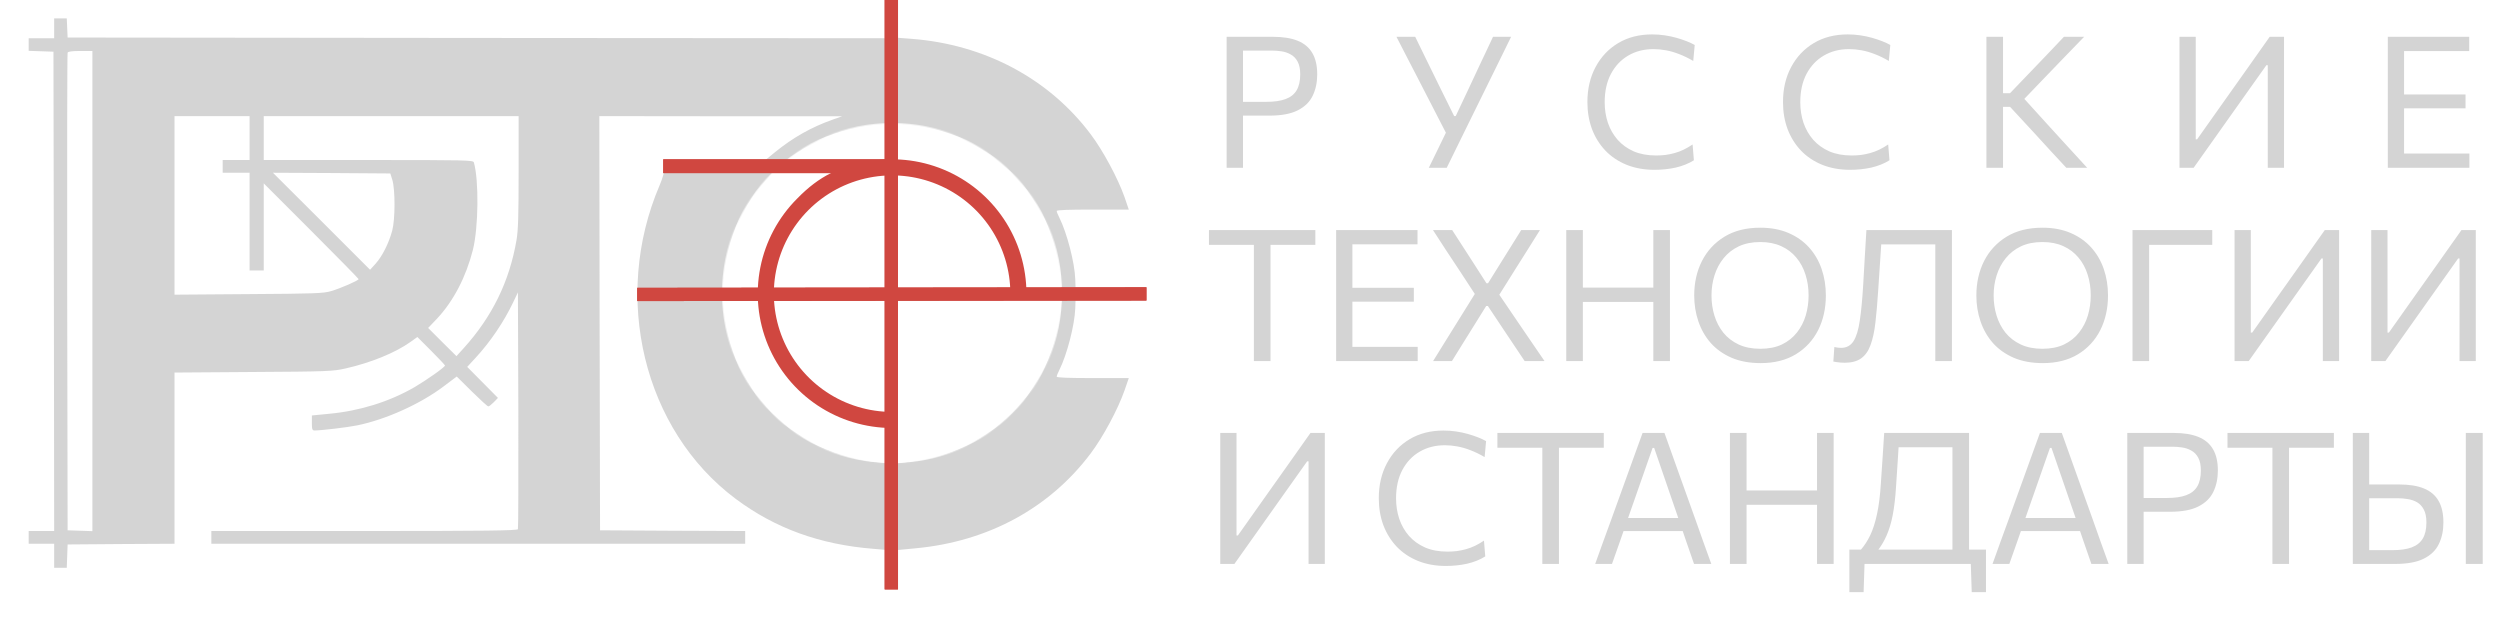 <?xml version="1.0" encoding="UTF-8"?> <svg xmlns="http://www.w3.org/2000/svg" width="2354" height="590" viewBox="0 0 2354 590" fill="none"><path d="M1155 158C1155 151.138 1155 144.535 1155 138.191C1155 131.848 1155 124.87 1155 117.258V75.825C1155 68.155 1155 61.091 1155 54.633C1155 48.174 1155 41.513 1155 34.651C1159.67 34.651 1165.7 34.651 1173.08 34.651C1180.52 34.651 1189.03 34.651 1198.6 34.651C1208 34.651 1215.75 35.891 1221.87 38.37C1228.04 40.85 1232.65 44.714 1235.71 49.962C1238.76 55.151 1240.29 61.812 1240.29 69.943C1240.29 77.497 1238.88 84.216 1236.05 90.097C1233.29 95.922 1228.61 100.506 1222.04 103.851C1215.52 107.196 1206.61 108.868 1195.31 108.868C1192.43 108.868 1189.34 108.868 1186.06 108.868C1182.77 108.868 1179.57 108.868 1176.45 108.868C1173.34 108.868 1170.63 108.868 1168.32 108.868V95.893H1192.37C1199.75 95.893 1205.78 95.028 1210.45 93.298C1215.18 91.568 1218.67 88.8 1220.92 84.994C1223.16 81.188 1224.29 76.2 1224.29 70.029C1224.29 64.955 1223.45 60.918 1221.78 57.919C1220.17 54.921 1218 52.701 1215.29 51.259C1212.64 49.76 1209.76 48.779 1206.64 48.318C1203.53 47.857 1200.5 47.626 1197.56 47.626H1162.79L1170.4 36.9C1170.4 43.82 1170.4 50.509 1170.4 56.968C1170.4 63.369 1170.4 70.404 1170.4 78.074V117.258C1170.4 124.87 1170.4 131.848 1170.4 138.191C1170.4 144.535 1170.4 151.138 1170.4 158H1155ZM1345.36 158C1347.9 152.81 1350.49 147.505 1353.14 142.084C1355.8 136.663 1358.56 130.954 1361.45 124.957L1333.25 70.203C1330.19 64.263 1327.25 58.583 1324.43 53.162C1321.66 47.741 1318.49 41.571 1314.91 34.651H1332.56C1335.15 39.956 1337.46 44.685 1339.48 48.837C1341.55 52.989 1343.46 56.882 1345.19 60.514C1346.97 64.09 1348.73 67.665 1350.46 71.24C1352.19 74.758 1354.07 78.593 1356.09 82.745L1369.23 109.3H1370.7L1382.99 83.264C1385.01 78.939 1386.88 74.931 1388.61 71.24C1390.34 67.55 1392.04 63.917 1393.71 60.342C1395.44 56.709 1397.29 52.816 1399.25 48.664C1401.21 44.512 1403.4 39.841 1405.82 34.651H1422.86C1419.23 42.09 1415.42 49.846 1411.45 57.919C1407.47 65.993 1403.83 73.374 1400.55 80.064L1381.34 119.075C1378.46 125.015 1375.32 131.416 1371.91 138.278C1368.51 145.14 1365.28 151.714 1362.23 158H1345.36ZM1557.94 159.903C1548.19 159.903 1539.4 158.317 1531.55 155.146C1523.77 151.974 1517.14 147.533 1511.66 141.824C1506.18 136.058 1501.97 129.311 1499.03 121.583C1496.15 113.798 1494.7 105.321 1494.7 96.153C1494.7 83.697 1497.27 72.682 1502.4 63.109C1507.54 53.479 1514.66 45.954 1523.77 40.533C1532.88 35.112 1543.49 32.402 1555.6 32.402C1559.69 32.402 1563.67 32.69 1567.54 33.267C1571.4 33.844 1575.06 34.622 1578.52 35.602C1581.98 36.583 1585.18 37.65 1588.12 38.803C1591.07 39.956 1593.6 41.139 1595.74 42.349L1594.35 57.401C1589.85 54.748 1585.47 52.614 1581.2 50.999C1576.99 49.327 1572.84 48.116 1568.75 47.367C1564.71 46.617 1560.76 46.242 1556.9 46.242C1548.02 46.242 1540.12 48.26 1533.2 52.297C1526.28 56.334 1520.83 62.1 1516.85 69.597C1512.93 77.036 1510.97 85.917 1510.97 96.239C1510.97 103.101 1511.98 109.56 1513.99 115.615C1516.07 121.67 1519.13 127.004 1523.16 131.617C1527.26 136.231 1532.3 139.864 1538.3 142.516C1544.36 145.111 1551.39 146.409 1559.41 146.409C1562.35 146.409 1565.29 146.236 1568.23 145.89C1571.17 145.486 1574.08 144.881 1576.97 144.073C1579.85 143.266 1582.67 142.199 1585.44 140.873C1588.27 139.489 1591.04 137.874 1593.75 136.029L1594.96 150.907C1592.54 152.464 1589.85 153.819 1586.91 154.972C1584.03 156.126 1580.97 157.077 1577.74 157.827C1574.57 158.519 1571.31 159.038 1567.97 159.384C1564.63 159.73 1561.28 159.903 1557.94 159.903ZM1742.11 159.903C1732.36 159.903 1723.57 158.317 1715.72 155.146C1707.94 151.974 1701.31 147.533 1695.83 141.824C1690.35 136.058 1686.14 129.311 1683.2 121.583C1680.32 113.798 1678.87 105.321 1678.87 96.153C1678.87 83.697 1681.44 72.682 1686.57 63.109C1691.71 53.479 1698.83 45.954 1707.94 40.533C1717.05 35.112 1727.66 32.402 1739.77 32.402C1743.87 32.402 1747.84 32.69 1751.71 33.267C1755.57 33.844 1759.23 34.622 1762.69 35.602C1766.15 36.583 1769.35 37.65 1772.29 38.803C1775.24 39.956 1777.77 41.139 1779.91 42.349L1778.52 57.401C1774.02 54.748 1769.64 52.614 1765.37 50.999C1761.17 49.327 1757.01 48.116 1752.92 47.367C1748.88 46.617 1744.93 46.242 1741.07 46.242C1732.19 46.242 1724.29 48.26 1717.37 52.297C1710.45 56.334 1705 62.1 1701.02 69.597C1697.1 77.036 1695.14 85.917 1695.14 96.239C1695.14 103.101 1696.15 109.56 1698.16 115.615C1700.24 121.67 1703.3 127.004 1707.33 131.617C1711.43 136.231 1716.47 139.864 1722.47 142.516C1728.53 145.111 1735.56 146.409 1743.58 146.409C1746.52 146.409 1749.46 146.236 1752.4 145.89C1755.34 145.486 1758.25 144.881 1761.14 144.073C1764.02 143.266 1766.85 142.199 1769.61 140.873C1772.44 139.489 1775.21 137.874 1777.92 136.029L1779.13 150.907C1776.71 152.464 1774.02 153.819 1771.08 154.972C1768.2 156.126 1765.14 157.077 1761.91 157.827C1758.74 158.519 1755.49 159.038 1752.14 159.384C1748.8 159.73 1745.45 159.903 1742.11 159.903ZM1945.65 158C1940.17 152.06 1935.01 146.495 1930.17 141.305C1925.38 136.058 1920.71 130.954 1916.16 125.995L1892.72 100.65H1884.24V87.762H1892.63L1912.96 66.57C1917.74 61.61 1922.47 56.68 1927.14 51.778C1931.81 46.876 1937.23 41.167 1943.4 34.651H1962.43C1956.09 41.167 1949.89 47.568 1943.84 53.854C1937.84 60.082 1931.84 66.31 1925.84 72.538L1903.01 96.326L1902.75 89.406L1928.09 117.345C1932.07 121.612 1936.28 126.226 1940.72 131.185C1945.22 136.144 1949.63 140.959 1953.96 145.63C1958.28 150.301 1962.06 154.425 1965.29 158H1945.65ZM1870.4 158C1870.4 151.138 1870.4 144.535 1870.4 138.191C1870.4 131.848 1870.4 124.87 1870.4 117.258V75.912C1870.4 68.126 1870.4 61.033 1870.4 54.633C1870.4 48.174 1870.4 41.513 1870.4 34.651H1886.05C1886.05 41.513 1886.05 48.174 1886.05 54.633C1886.05 61.033 1886.05 68.126 1886.05 75.912V117.258C1886.05 124.87 1886.05 131.848 1886.05 138.191C1886.05 144.535 1886.05 151.138 1886.05 158H1870.4ZM2052.2 158C2052.2 151.138 2052.2 144.535 2052.2 138.191C2052.2 131.848 2052.2 124.87 2052.2 117.258V75.912C2052.2 68.126 2052.2 61.033 2052.2 54.633C2052.2 48.174 2052.2 41.513 2052.2 34.651H2067.51C2067.51 41.571 2067.51 48.26 2067.51 54.719C2067.51 61.12 2067.51 68.184 2067.51 75.912V131.185H2068.81L2095.63 93.298C2102.26 83.956 2109.01 74.441 2115.87 64.753C2122.73 55.007 2129.82 44.973 2137.15 34.651H2150.64C2150.64 41.513 2150.64 48.174 2150.64 54.633C2150.64 61.033 2150.64 68.126 2150.64 75.912V117.258C2150.64 124.87 2150.64 131.848 2150.64 138.191C2150.64 144.535 2150.64 151.138 2150.64 158H2135.33C2135.33 151.138 2135.33 144.535 2135.33 138.191C2135.33 131.79 2135.33 124.784 2135.33 117.172V61.38H2134.03L2107.22 99.18C2099.09 110.656 2091.65 121.151 2084.9 130.666C2078.15 140.181 2071.69 149.292 2065.52 158H2052.2ZM2248.37 158C2248.37 151.138 2248.37 144.535 2248.37 138.191C2248.37 131.848 2248.37 124.87 2248.37 117.258V75.825C2248.37 68.155 2248.37 61.091 2248.37 54.633C2248.37 48.174 2248.37 41.513 2248.37 34.651H2325.01V48.059C2319.24 48.059 2313.04 48.059 2306.41 48.059C2299.84 48.059 2292.05 48.059 2283.06 48.059H2255.03L2263.68 36.9C2263.68 43.82 2263.68 50.509 2263.68 56.968C2263.68 63.369 2263.68 70.404 2263.68 78.074V114.923C2263.68 122.477 2263.68 129.455 2263.68 135.856C2263.68 142.199 2263.68 148.802 2263.68 155.664L2255.89 144.592H2284.44C2291.99 144.592 2299.12 144.592 2305.81 144.592C2312.55 144.592 2319.01 144.592 2325.18 144.592V158H2248.37ZM2260.31 102.034V88.973H2284.27C2292.22 88.973 2299.09 88.973 2304.85 88.973C2310.62 88.973 2316.19 88.973 2321.55 88.973V102.034C2315.9 102.034 2310.19 102.034 2304.42 102.034C2298.71 102.034 2291.97 102.034 2284.18 102.034H2260.31Z" fill="#D4D4D4"></path><path d="M1180.66 340C1180.66 333.138 1180.66 326.535 1180.66 320.191C1180.66 313.848 1180.66 306.87 1180.66 299.258V260.16C1180.66 252.433 1180.66 245.369 1180.66 238.968C1180.66 232.509 1180.66 225.82 1180.66 218.9L1186.89 230.577H1172.27C1165.29 230.577 1159.09 230.577 1153.67 230.577C1148.31 230.577 1143.21 230.577 1138.36 230.577V216.651H1238.53V230.577C1233.69 230.577 1228.58 230.577 1223.22 230.577C1217.86 230.577 1211.66 230.577 1204.62 230.577H1190L1196.32 218.9C1196.32 225.82 1196.32 232.509 1196.32 238.968C1196.32 245.369 1196.32 252.433 1196.32 260.16V299.258C1196.32 306.87 1196.32 313.848 1196.32 320.191C1196.32 326.535 1196.32 333.138 1196.32 340H1180.66ZM1258.1 340C1258.1 333.138 1258.1 326.535 1258.1 320.191C1258.1 313.848 1258.1 306.87 1258.1 299.258V257.825C1258.1 250.155 1258.1 243.091 1258.1 236.632C1258.1 230.174 1258.1 223.513 1258.1 216.651H1334.74V230.058C1328.97 230.058 1322.77 230.058 1316.14 230.058C1309.57 230.058 1301.78 230.058 1292.79 230.058H1264.76L1273.41 218.9C1273.41 225.82 1273.41 232.509 1273.41 238.968C1273.41 245.369 1273.41 252.404 1273.41 260.074V296.923C1273.41 304.477 1273.41 311.455 1273.41 317.856C1273.41 324.199 1273.41 330.802 1273.41 337.664L1265.63 326.592H1294.17C1301.73 326.592 1308.85 326.592 1315.54 326.592C1322.28 326.592 1328.74 326.592 1334.91 326.592V340H1258.1ZM1270.04 284.034V270.973H1294C1301.96 270.973 1308.82 270.973 1314.59 270.973C1320.35 270.973 1325.92 270.973 1331.28 270.973V284.034C1325.63 284.034 1319.92 284.034 1314.15 284.034C1308.44 284.034 1301.7 284.034 1293.91 284.034H1270.04ZM1349.4 340C1352.86 334.406 1356.38 328.726 1359.95 322.959C1363.53 317.193 1367.28 311.167 1371.2 304.881L1390.14 274.433V279.017L1373.62 253.759C1369.76 247.935 1365.87 242.053 1361.94 236.113C1358.08 230.174 1353.87 223.686 1349.31 216.651H1367.39C1371.03 222.187 1374.54 227.636 1377.95 232.999C1381.35 238.305 1384.61 243.351 1387.72 248.137L1399.66 266.734H1401.13L1412.81 247.964C1415.86 243.178 1419.03 238.103 1422.32 232.74C1425.67 227.377 1429.01 222.014 1432.35 216.651H1450C1445.91 223.225 1441.99 229.482 1438.24 235.421C1434.49 241.361 1431.03 246.839 1427.86 251.856L1410.12 280.142V275.125L1428.46 302.113C1432.96 308.687 1437.29 315.03 1441.44 321.143C1445.59 327.198 1449.89 333.484 1454.33 340H1435.64C1432.01 334.522 1428.55 329.36 1425.26 324.516C1422.03 319.615 1418.89 314.915 1415.83 310.417L1400.96 288.1H1399.4L1385.47 310.503C1382.53 315.29 1379.56 320.047 1376.56 324.776C1373.62 329.505 1370.48 334.579 1367.13 340H1349.4ZM1556.78 340C1556.78 333.138 1556.78 326.535 1556.78 320.191C1556.78 313.848 1556.78 306.87 1556.78 299.258V257.911C1556.78 250.126 1556.78 243.033 1556.78 236.632C1556.78 230.174 1556.78 223.513 1556.78 216.651H1572.43C1572.43 223.513 1572.43 230.174 1572.43 236.632C1572.43 243.033 1572.43 250.126 1572.43 257.911V299.258C1572.43 306.87 1572.43 313.848 1572.43 320.191C1572.43 326.535 1572.43 333.138 1572.43 340H1556.78ZM1474.78 340C1474.78 333.138 1474.78 326.535 1474.78 320.191C1474.78 313.848 1474.78 306.87 1474.78 299.258V257.911C1474.78 250.126 1474.78 243.033 1474.78 236.632C1474.78 230.174 1474.78 223.513 1474.78 216.651H1490.43C1490.43 223.513 1490.43 230.174 1490.43 236.632C1490.43 243.033 1490.43 250.126 1490.43 257.911V299.258C1490.43 306.87 1490.43 313.848 1490.43 320.191C1490.43 326.535 1490.43 333.138 1490.43 340H1474.78ZM1484.98 284.294V270.8H1562.75V284.294H1484.98ZM1657.9 341.903C1647.46 341.903 1638.32 340.231 1630.48 336.886C1622.64 333.484 1616.09 328.841 1610.84 322.959C1605.65 317.02 1601.76 310.215 1599.17 302.545C1596.57 294.876 1595.27 286.774 1595.27 278.239C1595.27 266.244 1597.7 255.432 1602.54 245.801C1607.44 236.171 1614.51 228.53 1623.73 222.879C1632.96 217.228 1644.18 214.402 1657.38 214.402C1667.42 214.402 1676.27 216.045 1683.94 219.332C1691.66 222.619 1698.15 227.175 1703.4 232.999C1708.65 238.824 1712.6 245.6 1715.25 253.327C1717.9 261.054 1719.23 269.329 1719.23 278.152C1719.23 290.32 1716.81 301.219 1711.96 310.849C1707.12 320.422 1700.11 328.005 1690.94 333.599C1681.77 339.135 1670.76 341.903 1657.9 341.903ZM1657.47 328.409C1665.37 328.409 1672.17 327.054 1677.88 324.343C1683.59 321.575 1688.29 317.827 1691.98 313.098C1695.73 308.37 1698.5 303.007 1700.29 297.009C1702.07 290.954 1702.97 284.669 1702.97 278.152C1702.97 271.117 1701.99 264.572 1700.03 258.517C1698.12 252.404 1695.24 247.07 1691.38 242.514C1687.57 237.901 1682.84 234.326 1677.19 231.788C1671.54 229.193 1664.97 227.896 1657.47 227.896C1649.74 227.896 1642.99 229.251 1637.23 231.961C1631.52 234.672 1626.76 238.391 1622.95 243.12C1619.15 247.791 1616.29 253.154 1614.39 259.209C1612.49 265.206 1611.54 271.521 1611.54 278.152C1611.54 284.842 1612.46 291.185 1614.3 297.182C1616.15 303.18 1618.95 308.543 1622.7 313.271C1626.5 317.942 1631.29 321.633 1637.05 324.343C1642.82 327.054 1649.63 328.409 1657.47 328.409ZM1737 341.557C1735.61 341.557 1734.26 341.499 1732.93 341.384C1731.66 341.269 1730.45 341.125 1729.3 340.952C1728.2 340.779 1727.2 340.606 1726.27 340.433L1727.22 326.765C1728.49 326.996 1729.65 327.198 1730.68 327.371C1731.72 327.486 1732.67 327.544 1733.54 327.544C1738.61 327.544 1742.51 325.468 1745.22 321.316C1747.93 317.106 1749.92 310.619 1751.18 301.853C1752.51 293.03 1753.58 281.814 1754.38 268.205C1754.9 259.613 1755.39 251.049 1755.86 242.514C1756.37 233.922 1756.89 225.301 1757.41 216.651H1837.94C1837.94 223.513 1837.94 230.174 1837.94 236.632C1837.94 243.033 1837.94 250.126 1837.94 257.911V299.258C1837.94 306.87 1837.94 313.848 1837.94 320.191C1837.94 326.535 1837.94 333.138 1837.94 340H1822.29C1822.29 333.138 1822.29 326.535 1822.29 320.191C1822.29 313.848 1822.29 306.87 1822.29 299.258V260.16C1822.29 252.433 1822.29 245.369 1822.29 238.968C1822.29 232.509 1822.29 225.82 1822.29 218.9L1830.68 230.145H1763.21L1772.03 219.851C1771.45 228.674 1770.88 237.526 1770.3 246.407C1769.78 255.23 1769.18 264.37 1768.48 273.827C1767.73 285.303 1766.87 295.279 1765.89 303.756C1764.91 312.233 1763.38 319.269 1761.3 324.862C1759.29 330.456 1756.35 334.637 1752.48 337.405C1748.62 340.173 1743.46 341.557 1737 341.557ZM1923.57 341.903C1913.13 341.903 1903.99 340.231 1896.15 336.886C1888.31 333.484 1881.76 328.841 1876.51 322.959C1871.32 317.02 1867.43 310.215 1864.84 302.545C1862.24 294.876 1860.94 286.774 1860.94 278.239C1860.94 266.244 1863.37 255.432 1868.21 245.801C1873.11 236.171 1880.18 228.53 1889.4 222.879C1898.63 217.228 1909.85 214.402 1923.05 214.402C1933.09 214.402 1941.94 216.045 1949.61 219.332C1957.33 222.619 1963.82 227.175 1969.07 232.999C1974.32 238.824 1978.27 245.6 1980.92 253.327C1983.57 261.054 1984.9 269.329 1984.9 278.152C1984.9 290.32 1982.48 301.219 1977.63 310.849C1972.79 320.422 1965.78 328.005 1956.61 333.599C1947.44 339.135 1936.43 341.903 1923.57 341.903ZM1923.14 328.409C1931.04 328.409 1937.84 327.054 1943.55 324.343C1949.26 321.575 1953.96 317.827 1957.65 313.098C1961.4 308.37 1964.17 303.007 1965.96 297.009C1967.74 290.954 1968.64 284.669 1968.64 278.152C1968.64 271.117 1967.66 264.572 1965.7 258.517C1963.79 252.404 1960.91 247.07 1957.05 242.514C1953.24 237.901 1948.51 234.326 1942.86 231.788C1937.21 229.193 1930.63 227.896 1923.14 227.896C1915.41 227.896 1908.66 229.251 1902.9 231.961C1897.19 234.672 1892.43 238.391 1888.62 243.12C1884.82 247.791 1881.96 253.154 1880.06 259.209C1878.16 265.206 1877.21 271.521 1877.21 278.152C1877.21 284.842 1878.13 291.185 1879.97 297.182C1881.82 303.18 1884.62 308.543 1888.37 313.271C1892.17 317.942 1896.96 321.633 1902.72 324.343C1908.49 327.054 1915.3 328.409 1923.14 328.409ZM2007.97 340C2007.97 333.138 2007.97 326.535 2007.97 320.191C2007.97 313.848 2007.97 306.87 2007.97 299.258V257.911C2007.97 250.126 2007.97 243.033 2007.97 236.632C2007.97 230.174 2007.97 223.513 2007.97 216.651H2083.06V230.577C2077 230.577 2070.51 230.577 2063.59 230.577C2056.67 230.577 2048.51 230.577 2039.11 230.577H2016.88L2023.63 218.9C2023.63 225.82 2023.63 232.509 2023.63 238.968C2023.63 245.369 2023.63 252.433 2023.63 260.16V299.258C2023.63 306.87 2023.63 313.848 2023.63 320.191C2023.63 326.535 2023.63 333.138 2023.63 340H2007.97ZM2104.06 340C2104.06 333.138 2104.06 326.535 2104.06 320.191C2104.06 313.848 2104.06 306.87 2104.06 299.258V257.911C2104.06 250.126 2104.06 243.033 2104.06 236.632C2104.06 230.174 2104.06 223.513 2104.06 216.651H2119.37C2119.37 223.571 2119.37 230.26 2119.37 236.719C2119.37 243.12 2119.37 250.184 2119.37 257.911V313.185H2120.67L2147.49 275.298C2154.12 265.956 2160.87 256.441 2167.73 246.753C2174.59 237.007 2181.68 226.973 2189.01 216.651H2202.5C2202.5 223.513 2202.5 230.174 2202.5 236.632C2202.5 243.033 2202.5 250.126 2202.5 257.911V299.258C2202.5 306.87 2202.5 313.848 2202.5 320.191C2202.5 326.535 2202.5 333.138 2202.5 340H2187.19C2187.19 333.138 2187.19 326.535 2187.19 320.191C2187.19 313.79 2187.19 306.784 2187.19 299.172V243.379H2185.89L2159.08 281.18C2150.95 292.656 2143.51 303.151 2136.76 312.666C2130.01 322.181 2123.56 331.292 2117.38 340H2104.06ZM2232.76 340C2232.76 333.138 2232.76 326.535 2232.76 320.191C2232.76 313.848 2232.76 306.87 2232.76 299.258V257.911C2232.76 250.126 2232.76 243.033 2232.76 236.632C2232.76 230.174 2232.76 223.513 2232.76 216.651H2248.07C2248.07 223.571 2248.07 230.26 2248.07 236.719C2248.07 243.12 2248.07 250.184 2248.07 257.911V313.185H2249.37L2276.18 275.298C2282.81 265.956 2289.56 256.441 2296.42 246.753C2303.29 237.007 2310.38 226.973 2317.7 216.651H2331.2C2331.2 223.513 2331.2 230.174 2331.2 236.632C2331.2 243.033 2331.2 250.126 2331.2 257.911V299.258C2331.2 306.87 2331.2 313.848 2331.2 320.191C2331.2 326.535 2331.2 333.138 2331.2 340H2315.89C2315.89 333.138 2315.89 326.535 2315.89 320.191C2315.89 313.79 2315.89 306.784 2315.89 299.172V243.379H2314.59L2287.77 281.18C2279.64 292.656 2272.2 303.151 2265.46 312.666C2258.71 322.181 2252.25 331.292 2246.08 340H2232.76Z" fill="#D4D4D4"></path><path d="M1149 531C1149 524.138 1149 517.535 1149 511.191C1149 504.848 1149 497.87 1149 490.258V448.911C1149 441.126 1149 434.033 1149 427.632C1149 421.174 1149 414.513 1149 407.651H1164.31C1164.31 414.571 1164.31 421.26 1164.31 427.719C1164.31 434.12 1164.31 441.184 1164.31 448.911V504.185H1165.61L1192.43 466.298C1199.06 456.956 1205.8 447.441 1212.67 437.753C1219.53 428.007 1226.62 417.973 1233.95 407.651H1247.44C1247.44 414.513 1247.44 421.174 1247.44 427.632C1247.44 434.033 1247.44 441.126 1247.44 448.911V490.258C1247.44 497.87 1247.44 504.848 1247.44 511.191C1247.44 517.535 1247.44 524.138 1247.44 531H1232.13C1232.13 524.138 1232.13 517.535 1232.13 511.191C1232.13 504.79 1232.13 497.784 1232.13 490.172V434.379H1230.83L1204.02 472.18C1195.89 483.656 1188.45 494.151 1181.7 503.666C1174.95 513.181 1168.49 522.292 1162.32 531H1149ZM1361.5 532.903C1351.75 532.903 1342.96 531.317 1335.12 528.146C1327.33 524.974 1320.7 520.533 1315.22 514.824C1309.74 509.058 1305.54 502.311 1302.59 494.583C1299.71 486.798 1298.27 478.321 1298.27 469.152C1298.27 456.696 1300.84 445.682 1305.97 436.109C1311.1 426.479 1318.22 418.954 1327.33 413.533C1336.44 408.112 1347.06 405.402 1359.17 405.402C1363.26 405.402 1367.24 405.69 1371.1 406.267C1374.97 406.844 1378.63 407.622 1382.09 408.602C1385.55 409.583 1388.75 410.65 1391.69 411.803C1394.63 412.956 1397.17 414.138 1399.3 415.349L1397.92 430.4C1393.42 427.748 1389.04 425.614 1384.77 423.999C1380.56 422.327 1376.41 421.116 1372.31 420.366C1368.28 419.617 1364.33 419.242 1360.46 419.242C1351.58 419.242 1343.68 421.26 1336.76 425.297C1329.84 429.334 1324.39 435.1 1320.41 442.597C1316.49 450.036 1314.53 458.917 1314.53 469.239C1314.53 476.101 1315.54 482.56 1317.56 488.615C1319.63 494.67 1322.69 500.004 1326.73 504.617C1330.82 509.231 1335.87 512.864 1341.87 515.516C1347.92 518.111 1354.96 519.409 1362.97 519.409C1365.91 519.409 1368.85 519.236 1371.79 518.89C1374.74 518.486 1377.65 517.881 1380.53 517.073C1383.41 516.266 1386.24 515.199 1389.01 513.873C1391.83 512.489 1394.6 510.874 1397.31 509.029L1398.52 523.907C1396.1 525.464 1393.42 526.819 1390.48 527.972C1387.59 529.126 1384.54 530.077 1381.31 530.827C1378.14 531.519 1374.88 532.038 1371.53 532.384C1368.19 532.73 1364.85 532.903 1361.5 532.903ZM1452.25 531C1452.25 524.138 1452.25 517.535 1452.25 511.191C1452.25 504.848 1452.25 497.87 1452.25 490.258V451.16C1452.25 443.433 1452.25 436.369 1452.25 429.968C1452.25 423.509 1452.25 416.82 1452.25 409.9L1458.48 421.577H1443.86C1436.88 421.577 1430.68 421.577 1425.26 421.577C1419.9 421.577 1414.8 421.577 1409.95 421.577V407.651H1510.12V421.577C1505.28 421.577 1500.17 421.577 1494.81 421.577C1489.45 421.577 1483.25 421.577 1476.21 421.577H1461.59L1467.91 409.9C1467.91 416.82 1467.91 423.509 1467.91 429.968C1467.91 436.369 1467.91 443.433 1467.91 451.16V490.258C1467.91 497.87 1467.91 504.848 1467.91 511.191C1467.91 517.535 1467.91 524.138 1467.91 531H1452.25ZM1502.03 531C1504.45 524.368 1506.96 517.391 1509.55 510.067C1512.2 502.743 1514.74 495.794 1517.16 489.22L1532.47 446.835C1535.18 439.223 1537.66 432.361 1539.91 426.248C1542.16 420.078 1544.41 413.879 1546.66 407.651H1567.25C1569.5 413.994 1571.72 420.222 1573.91 426.335C1576.1 432.448 1578.55 439.31 1581.26 446.922L1596.48 489.393C1598.91 496.198 1601.38 503.205 1603.92 510.413C1606.52 517.564 1609 524.426 1611.36 531H1595.1C1592.62 523.792 1590.05 516.382 1587.4 508.77C1584.81 501.1 1582.35 493.891 1580.05 487.144L1557.56 421.75H1556.09L1533.42 486.539C1530.95 493.574 1528.38 500.956 1525.73 508.683C1523.07 516.353 1520.45 523.792 1517.85 531H1502.03ZM1524.86 500.033L1526.25 487.75H1588.7L1589.82 500.033H1524.86ZM1710.91 531C1710.91 524.138 1710.91 517.535 1710.91 511.191C1710.91 504.848 1710.91 497.87 1710.91 490.258V448.911C1710.91 441.126 1710.91 434.033 1710.91 427.632C1710.91 421.174 1710.91 414.513 1710.91 407.651H1726.57C1726.57 414.513 1726.57 421.174 1726.57 427.632C1726.57 434.033 1726.57 441.126 1726.57 448.911V490.258C1726.57 497.87 1726.57 504.848 1726.57 511.191C1726.57 517.535 1726.57 524.138 1726.57 531H1710.91ZM1628.91 531C1628.91 524.138 1628.91 517.535 1628.91 511.191C1628.91 504.848 1628.91 497.87 1628.91 490.258V448.911C1628.91 441.126 1628.91 434.033 1628.91 427.632C1628.91 421.174 1628.91 414.513 1628.91 407.651H1644.57C1644.57 414.513 1644.57 421.174 1644.57 427.632C1644.57 434.033 1644.57 441.126 1644.57 448.911V490.258C1644.57 497.87 1644.57 504.848 1644.57 511.191C1644.57 517.535 1644.57 524.138 1644.57 531H1628.91ZM1639.12 475.294V461.8H1716.88V475.294H1639.12ZM1838.42 528.578C1838.42 521.716 1838.42 515.113 1838.42 508.77C1838.42 502.426 1838.42 495.448 1838.42 487.836V451.16C1838.42 443.433 1838.42 436.369 1838.42 429.968C1838.42 423.509 1838.42 416.82 1838.42 409.9L1844.38 421.145H1780.37L1788.33 411.111C1787.87 418.896 1787.38 426.767 1786.86 434.725C1786.34 442.626 1785.82 450.526 1785.3 458.426C1784.67 468.633 1783.63 477.485 1782.19 484.982C1780.75 492.421 1778.79 498.908 1776.31 504.444C1773.89 509.98 1770.8 515.055 1767.05 519.668L1751.92 517.938C1755.38 514.017 1758.4 509.375 1761 504.012C1763.59 498.591 1765.73 491.931 1767.4 484.03C1769.13 476.13 1770.34 466.471 1771.03 455.053C1771.61 446.691 1772.16 438.531 1772.68 430.573C1773.19 422.558 1773.68 414.917 1774.15 407.651H1854.07C1854.07 414.513 1854.07 421.174 1854.07 427.632C1854.07 434.033 1854.07 441.126 1854.07 448.911V487.836C1854.07 495.448 1854.07 502.426 1854.07 508.77C1854.07 515.113 1854.07 521.716 1854.07 528.578H1838.42ZM1741.36 557.556C1741.36 554.326 1741.36 551.068 1741.36 547.781C1741.36 544.494 1741.36 541.207 1741.36 537.92C1741.36 534.575 1741.36 531.173 1741.36 527.713C1741.36 524.253 1741.36 520.851 1741.36 517.506C1748.69 517.506 1756.1 517.506 1763.59 517.506C1771.15 517.506 1778.47 517.506 1785.56 517.506H1825.79C1832.88 517.506 1840.17 517.506 1847.67 517.506C1855.23 517.506 1862.66 517.506 1869.99 517.506C1869.99 520.851 1869.99 524.253 1869.99 527.713C1869.99 531.173 1869.99 534.575 1869.99 537.92C1869.99 541.207 1869.99 544.494 1869.99 547.781C1869.99 551.068 1869.99 554.326 1869.99 557.556H1856.58L1855.63 528.491L1859.35 531H1752L1755.72 528.491L1754.77 557.556H1741.36ZM1876.16 531C1878.59 524.368 1881.1 517.391 1883.69 510.067C1886.34 502.743 1888.88 495.794 1891.3 489.22L1906.61 446.835C1909.32 439.223 1911.8 432.361 1914.05 426.248C1916.3 420.078 1918.55 413.879 1920.8 407.651H1941.39C1943.63 413.994 1945.85 420.222 1948.05 426.335C1950.24 432.448 1952.69 439.31 1955.4 446.922L1970.62 489.393C1973.04 496.198 1975.52 503.205 1978.06 510.413C1980.66 517.564 1983.14 524.426 1985.5 531H1969.24C1966.76 523.792 1964.19 516.382 1961.54 508.77C1958.95 501.1 1956.49 493.891 1954.19 487.144L1931.7 421.75H1930.23L1907.56 486.539C1905.08 493.574 1902.52 500.956 1899.87 508.683C1897.21 516.353 1894.59 523.792 1891.99 531H1876.16ZM1899 500.033L1900.38 487.75H1962.84L1963.96 500.033H1899ZM2003.05 531C2003.05 524.138 2003.05 517.535 2003.05 511.191C2003.05 504.848 2003.05 497.87 2003.05 490.258V448.825C2003.05 441.155 2003.05 434.091 2003.05 427.632C2003.05 421.174 2003.05 414.513 2003.05 407.651C2007.72 407.651 2013.75 407.651 2021.13 407.651C2028.57 407.651 2037.07 407.651 2046.64 407.651C2056.04 407.651 2063.8 408.891 2069.91 411.37C2076.08 413.85 2080.7 417.714 2083.75 422.961C2086.81 428.151 2088.34 434.812 2088.34 442.943C2088.34 450.497 2086.92 457.215 2084.1 463.097C2081.33 468.922 2076.66 473.506 2070.09 476.851C2063.57 480.196 2054.66 481.868 2043.36 481.868C2040.47 481.868 2037.39 481.868 2034.1 481.868C2030.81 481.868 2027.61 481.868 2024.5 481.868C2021.39 481.868 2018.68 481.868 2016.37 481.868V468.893H2040.42C2047.8 468.893 2053.82 468.028 2058.49 466.298C2063.22 464.568 2066.71 461.8 2068.96 457.994C2071.21 454.188 2072.33 449.2 2072.33 443.029C2072.33 437.955 2071.5 433.918 2069.83 430.919C2068.21 427.921 2066.05 425.701 2063.34 424.259C2060.69 422.76 2057.8 421.779 2054.69 421.318C2051.57 420.857 2048.55 420.626 2045.61 420.626H2010.83L2018.45 409.9C2018.45 416.82 2018.45 423.509 2018.45 429.968C2018.45 436.369 2018.45 443.404 2018.45 451.074V490.258C2018.45 497.87 2018.45 504.848 2018.45 511.191C2018.45 517.535 2018.45 524.138 2018.45 531H2003.05ZM2139.71 531C2139.71 524.138 2139.71 517.535 2139.71 511.191C2139.71 504.848 2139.71 497.87 2139.71 490.258V451.16C2139.71 443.433 2139.71 436.369 2139.71 429.968C2139.71 423.509 2139.71 416.82 2139.71 409.9L2145.94 421.577H2131.32C2124.34 421.577 2118.14 421.577 2112.72 421.577C2107.36 421.577 2102.26 421.577 2097.41 421.577V407.651H2197.58V421.577C2192.73 421.577 2187.63 421.577 2182.27 421.577C2176.9 421.577 2170.71 421.577 2163.67 421.577H2149.05L2155.37 409.9C2155.37 416.82 2155.37 423.509 2155.37 429.968C2155.37 436.369 2155.37 443.433 2155.37 451.16V490.258C2155.37 497.87 2155.37 504.848 2155.37 511.191C2155.37 517.535 2155.37 524.138 2155.37 531H2139.71ZM2255.3 531C2247.34 531 2240.13 531 2233.67 531C2227.27 531 2221.19 531 2215.42 531C2215.42 524.138 2215.42 517.535 2215.42 511.191C2215.42 504.848 2215.42 497.87 2215.42 490.258V448.911C2215.42 441.184 2215.42 434.091 2215.42 427.632C2215.42 421.174 2215.42 414.513 2215.42 407.651H2230.82C2230.82 414.513 2230.82 421.174 2230.82 427.632C2230.82 434.091 2230.82 441.184 2230.82 448.911V487.836C2230.82 493.257 2230.82 498.389 2230.82 503.233C2230.82 508.02 2230.82 512.95 2230.82 518.025H2252.79C2260.17 518.025 2266.19 517.16 2270.87 515.43C2275.59 513.642 2279.08 510.845 2281.33 507.039C2283.58 503.233 2284.71 498.216 2284.71 491.988C2284.71 486.798 2283.87 482.704 2282.2 479.705C2280.58 476.649 2278.45 474.371 2275.8 472.872C2273.14 471.373 2270.23 470.392 2267.06 469.931C2263.95 469.412 2260.95 469.152 2258.06 469.152H2228.83V456.177C2232.4 456.177 2236.73 456.177 2241.8 456.177C2246.88 456.177 2252.61 456.177 2259.02 456.177C2268.41 456.177 2276.17 457.417 2282.28 459.897C2288.45 462.377 2293.07 466.269 2296.12 471.574C2299.18 476.822 2300.71 483.627 2300.71 491.988C2300.71 499.543 2299.3 506.261 2296.47 512.143C2293.7 518.025 2289 522.638 2282.37 525.983C2275.8 529.328 2266.77 531 2255.3 531ZM2321.81 531C2321.81 524.138 2321.81 517.535 2321.81 511.191C2321.81 504.848 2321.81 497.87 2321.81 490.258V448.911C2321.81 441.126 2321.81 434.033 2321.81 427.632C2321.81 421.174 2321.81 414.513 2321.81 407.651H2337.73C2337.73 414.513 2337.73 421.174 2337.73 427.632C2337.73 434.033 2337.73 441.126 2337.73 448.911V490.258C2337.73 497.87 2337.73 504.848 2337.73 511.191C2337.73 517.535 2337.73 524.138 2337.73 531H2321.81Z" fill="#D4D4D4"></path><mask id="mask0_168_19" style="mask-type:alpha" maskUnits="userSpaceOnUse" x="0" y="0" width="1107" height="590"><path fill-rule="evenodd" clip-rule="evenodd" d="M1107 0H0V590H1107V0ZM840 436C928.366 436 1000 364.366 1000 276C1000 187.634 928.366 116 840 116C751.634 116 680 187.634 680 276C680 364.366 751.634 436 840 436Z" fill="#D9D9D9"></path></mask><g mask="url(#mask0_168_19)"><path d="M833.667 18V36L448.733 35.734L63.667 35.334L63.267 26.267L62.867 17.334H57H51V26.667V36H39H27V42V47.867L38.733 48.267L50.333 48.667L50.733 274.267L51 500H39H27V506V512H39H51V523.334V534.667H57H62.867L63.267 523.6L63.667 512.667L114.067 512.267L164.333 512V431.467V350.8L238.6 350.267C308.2 349.867 313.8 349.6 325.4 346.934C349 341.6 372.067 332.267 386.467 322L393 317.334L405.933 330.267C413.133 337.467 419 343.734 419 344.134C419 345.734 401.667 357.867 390.333 364.534C366.6 378.267 338.733 386.934 310.067 389.6L293.667 391.2V398.267C293.667 404.267 294.067 405.334 296.2 405.334C302.333 405.334 327.267 402.4 336.333 400.534C363.133 395.067 395.533 380.534 417.667 363.867L430.067 354.534L444.2 368.534C452.067 376.267 459 382.667 459.8 382.667C460.6 382.667 462.867 380.8 465 378.667L468.867 374.667L454.333 360L439.933 345.467L447.667 337.067C461.667 322 474.6 302.8 483.267 284.534L487.667 275.334L488.067 386C488.2 446.8 488.067 497.467 487.667 498.267C487.267 499.6 457 500 343 500H199V506V512H450.333H701.667V506V500L633.4 499.734L565 499.334L564.6 304.267L564.333 109.334L678.6 109.467H793L784.333 112.534C763.933 119.734 746.733 129.467 729.533 143.467L720.733 150.667H673.133H625.667V157.2C625.667 161.734 624.2 167.067 621.133 174.4C575.8 280.134 606.067 404.934 692.733 469.734C729.933 497.467 771.933 512.8 822.733 516.8L833.667 517.734V536.134V554.667H839.667H845.667V536.267V517.867L862.333 516.267C930.467 509.867 988.333 478.4 1027 426.934C1038.73 411.334 1052.6 385.467 1058.87 367.6L1062.87 356H1029C1006.33 356 995 355.6 995 354.667C995 353.867 996.067 351.067 997.533 348.267C1004.6 334.134 1011.93 306.134 1012.47 290.267L1012.73 282.667H1045.93H1079V276.667V270.667H1045.93H1012.73L1012.47 262.934C1011.93 247.2 1004.6 219.2 997.533 205.067C996.067 202.267 995 199.467 995 198.667C995 197.734 1006.33 197.334 1029 197.334H1062.87L1058.87 185.6C1052.6 167.867 1038.73 142 1027 126.4C987.667 74 927 41.734 857.933 36.534L845.667 35.6V17.867V0H839.667H833.667V18ZM87 274V500.134L75.4 499.734L63.667 499.334L63.267 275.334C63.133 152.134 63.267 50.534 63.667 49.6C64.067 48.534 67.8 48 75.667 48H87V274ZM235 130V150.667H222.333H209.667V156.667V162.667H222.333H235V208.667V254.667H241.667H248.333V213.734V172.667L293 217.334C317.533 241.867 337.667 262.4 337.667 262.8C337.667 264.134 320.467 271.6 311.667 274.134C304.6 276.267 295.4 276.534 234.067 276.934L164.333 277.467V193.467V109.334H199.667H235V130ZM488.333 161.867C488.333 202.8 487.933 216.934 486.333 226.134C479.667 265.067 463.4 298.267 436.467 328L429.8 335.334L416.467 322.134L403.133 308.8L411.533 300C427 283.467 438.733 260.934 445.267 235.334C450.6 214 451 169.6 446.2 152.934C445.533 150.8 439.667 150.667 346.867 150.667H248.333V130V109.334H368.333H488.333V161.867ZM833.667 134V150.667H789C764.467 150.667 744.333 150.4 744.333 150C744.333 148.534 763.8 136.8 774.733 131.734C790.6 124.4 812.6 118.8 831.4 117.467C833.4 117.334 833.667 118.934 833.667 134ZM868.333 120.267C880.6 122.267 903.4 130 913.667 135.734C962.867 162.8 992.733 207.2 998.333 261.6L999.267 270.667H982.733H966.067L965.267 261.6C961.8 224.667 938.067 188.4 903.667 167.467C892.333 160.667 871.933 153.734 857.667 151.734L845.667 150.134V133.734V117.2L852.733 118C856.467 118.4 863.533 119.467 868.333 120.267ZM369.4 169.334C372.2 178.4 372.2 206.534 369.267 217.334C366.067 229.067 360.067 241.067 353.8 248.134L348.467 254L302.733 208.267L257 162.667L312.333 162.934L367.533 163.334L369.4 169.334ZM783 163.2C783 163.467 778.867 166.134 773.8 169.2C760.867 176.8 744.467 192.8 735.133 206.667C723.933 223.334 717.133 242.134 714.333 264.267L713.533 270.667H697.133H680.867L681.933 260.4C685.4 227.867 698.067 198.534 719.4 173.2L728.333 162.667H755.667C770.733 162.667 783 162.934 783 163.2ZM833.667 217.334V270.667H781H728.333V265.6C728.333 257.734 733.133 240.534 738.333 229.467C751.667 201.467 776.733 179.067 804.733 170.134C810.733 168.267 819.267 166.134 823.667 165.467C828.067 164.8 832.067 164.267 832.733 164.134C833.267 164.134 833.667 188 833.667 217.334ZM874.333 170C903.4 179.067 926.733 199.334 940.467 227.467C946.467 239.734 952.2 259.6 952.333 268.267C952.333 270.534 948.867 270.667 899 270.667H845.667V218.267C845.667 189.334 845.933 165.467 846.333 165.067C847.533 163.867 863.667 166.667 874.333 170ZM714.333 288.934C717.133 311.067 723.933 330 735 346.534C755.667 377.2 789 397.734 825.4 402L833.667 402.934V419.467V435.867L826.733 435.2C749 427.334 690.067 369.067 681.933 292.267L680.867 282.667H697.133H713.533L714.333 288.934ZM833.667 335.867V389.067L828.067 388.4C789.4 384 755.133 359.334 738.333 323.867C733.133 312.8 728.333 295.6 728.333 287.734V282.667H781H833.667V335.867ZM998.333 291.6C992.733 347.067 960.6 393.734 911.133 418.534C892.867 427.734 878.067 432 852.067 435.334L845.667 436.134V359.467V282.667H922.467H999.267L998.333 291.6Z" fill="#D4D4D4"></path></g><path d="M1079.5 270.5L1079.5 283L600 283.5L600 271L1079.5 270.5Z" fill="#D04740"></path><path d="M1079.5 270.5L1079.5 283L600 283.5L600 271L1079.5 270.5Z" fill="#D04740"></path><path d="M845.501 555L833.001 555L833.001 -1.09279e-06L845.501 0L845.501 555Z" fill="#D04740"></path><path d="M845.501 555L833.001 555L833.001 -1.09279e-06L845.501 0L845.501 555Z" fill="#D04740"></path><rect x="845.501" y="150" width="13" height="221" transform="rotate(90 845.501 150)" fill="#D04740"></rect><rect x="845.501" y="150" width="13" height="221" transform="rotate(90 845.501 150)" fill="#D04740"></rect><path d="M840.001 403C814.982 403 790.524 395.581 769.721 381.681C748.919 367.781 732.705 348.024 723.13 324.909C713.556 301.795 711.051 276.36 715.932 251.821C720.813 227.282 732.861 204.742 750.552 187.051C772.001 165 790.783 157.312 815.322 152.431C839.861 147.55 865.296 150.055 888.41 159.629C911.525 169.204 931.282 185.418 945.182 206.22C959.082 227.023 966.501 251.481 966.501 276.5H951.352C951.352 254.477 944.821 232.948 932.586 214.637C920.35 196.325 902.96 182.053 882.613 173.625C862.266 165.197 839.877 162.992 818.278 167.289C796.678 171.585 776.837 182.19 761.264 197.763C745.691 213.336 735.086 233.177 730.79 254.777C726.493 276.376 728.698 298.765 737.126 319.112C745.554 339.459 759.826 356.85 778.138 369.085C796.449 381.32 817.978 387.851 840.001 387.851V403Z" fill="#D04740"></path></svg> 